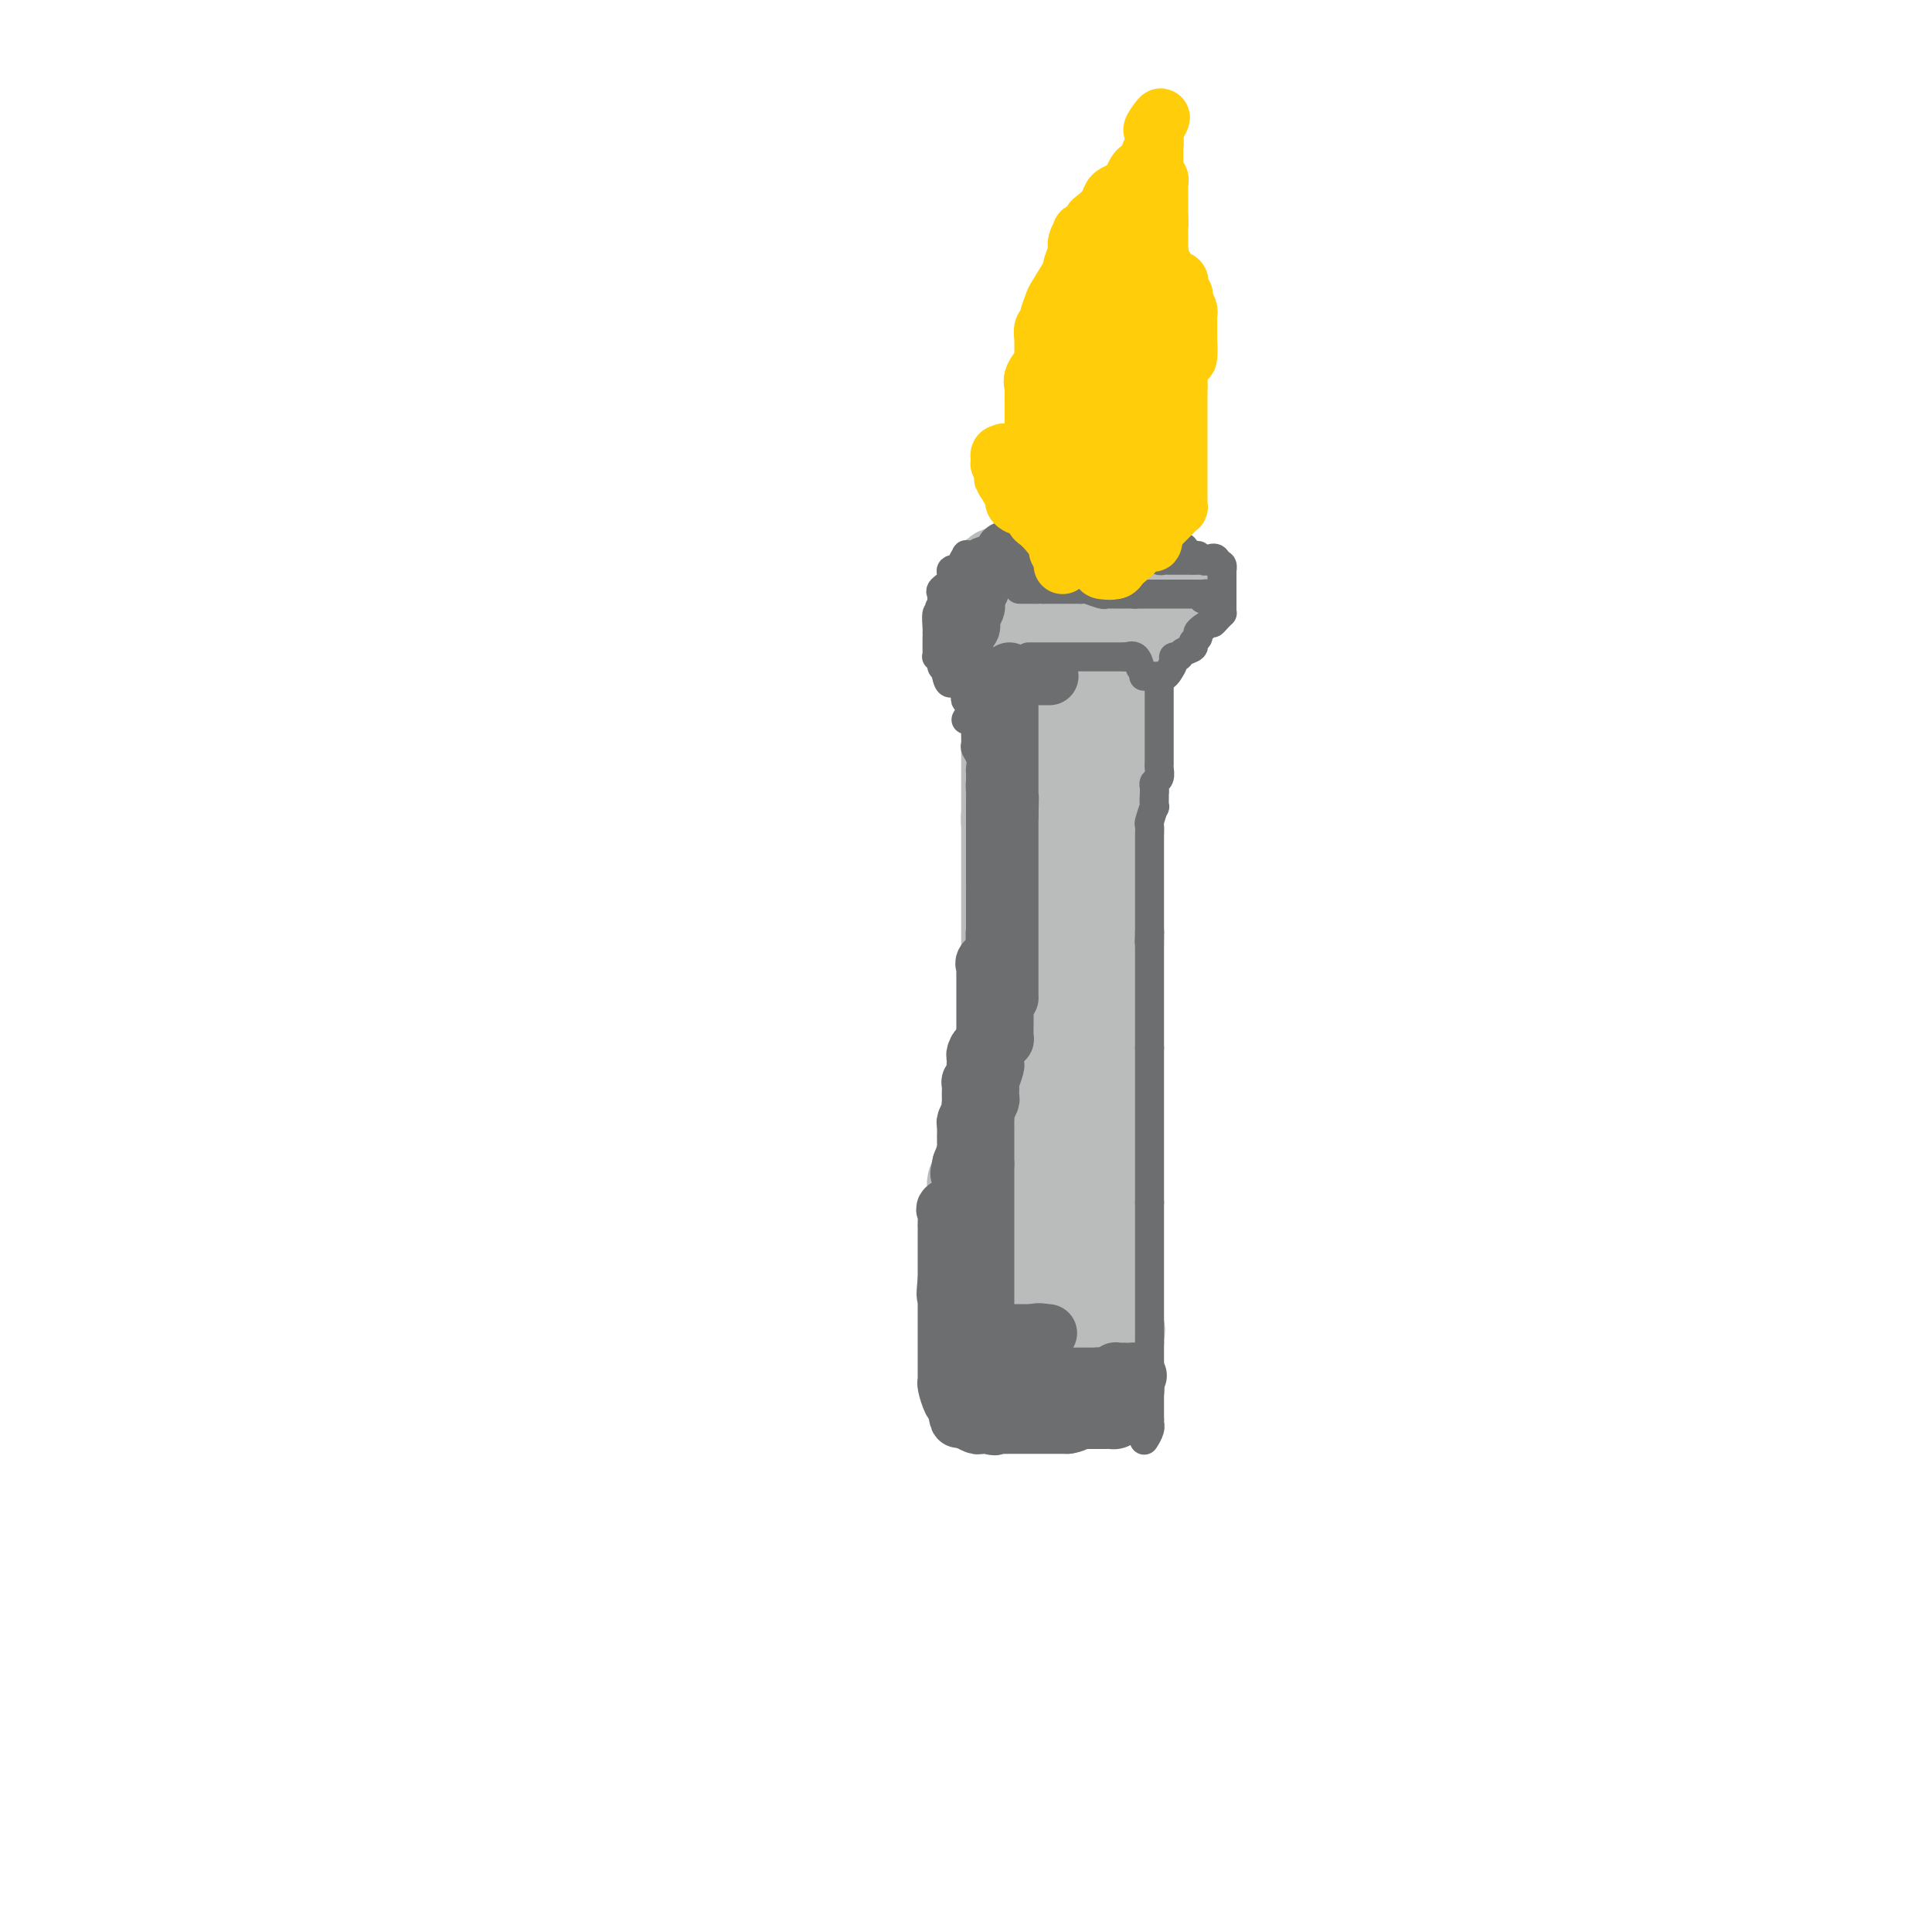 <svg viewBox='0 0 400 400' version='1.1' xmlns='http://www.w3.org/2000/svg' xmlns:xlink='http://www.w3.org/1999/xlink'><g fill='none' stroke='#BABBBB' stroke-width='20' stroke-linecap='round' stroke-linejoin='round'><path d='M243,121c-0.336,-0.423 -0.671,-0.845 -1,-1c-0.329,-0.155 -0.651,-0.041 -1,0c-0.349,0.041 -0.725,0.011 -1,0c-0.275,-0.011 -0.449,-0.003 -1,0c-0.551,0.003 -1.478,0.001 -2,0c-0.522,-0.001 -0.637,-0.000 -1,0c-0.363,0.000 -0.974,0.000 -1,0c-0.026,-0.000 0.531,-0.000 0,0c-0.531,0.000 -2.152,0.000 -3,0c-0.848,-0.000 -0.924,-0.000 -1,0'/><path d='M231,120c-2.204,-0.608 -1.716,-1.627 -2,-2c-0.284,-0.373 -1.342,-0.100 -2,0c-0.658,0.100 -0.918,0.027 -1,0c-0.082,-0.027 0.013,-0.007 0,0c-0.013,0.007 -0.136,0.002 -1,0c-0.864,-0.002 -2.470,-0.001 -3,0c-0.530,0.001 0.015,0.003 0,0c-0.015,-0.003 -0.592,-0.011 -1,0c-0.408,0.011 -0.648,0.041 -1,0c-0.352,-0.041 -0.815,-0.155 -1,0c-0.185,0.155 -0.093,0.577 0,1'/><path d='M219,119c-1.682,0.068 0.112,0.739 1,1c0.888,0.261 0.868,0.112 1,0c0.132,-0.112 0.415,-0.188 1,0c0.585,0.188 1.474,0.639 2,1c0.526,0.361 0.691,0.633 1,1c0.309,0.367 0.762,0.830 1,1c0.238,0.170 0.261,0.045 1,0c0.739,-0.045 2.192,-0.012 3,0c0.808,0.012 0.969,0.003 1,0c0.031,-0.003 -0.069,-0.001 0,0c0.069,0.001 0.305,0.000 1,0c0.695,-0.000 1.847,-0.000 3,0'/><path d='M235,123c2.430,0.452 0.506,-0.419 0,-1c-0.506,-0.581 0.405,-0.872 0,-1c-0.405,-0.128 -2.126,-0.095 -3,0c-0.874,0.095 -0.901,0.250 -1,0c-0.099,-0.250 -0.269,-0.904 -1,-1c-0.731,-0.096 -2.023,0.367 -3,0c-0.977,-0.367 -1.638,-1.562 -2,-2c-0.362,-0.438 -0.423,-0.117 -1,0c-0.577,0.117 -1.669,0.031 -2,0c-0.331,-0.031 0.098,-0.008 0,0c-0.098,0.008 -0.723,0.002 -1,0c-0.277,-0.002 -0.206,-0.001 -1,0c-0.794,0.001 -2.453,0.000 -3,0c-0.547,-0.000 0.018,-0.000 0,0c-0.018,0.000 -0.620,0.000 -1,0c-0.380,-0.000 -0.537,-0.000 -1,0c-0.463,0.000 -1.231,0.000 -2,0'/><path d='M213,118c-1.995,0.016 -0.982,0.056 -1,0c-0.018,-0.056 -1.065,-0.208 -2,0c-0.935,0.208 -1.757,0.777 -2,1c-0.243,0.223 0.092,0.100 0,0c-0.092,-0.100 -0.611,-0.178 -1,0c-0.389,0.178 -0.646,0.611 -1,1c-0.354,0.389 -0.804,0.734 -1,1c-0.196,0.266 -0.140,0.454 0,1c0.140,0.546 0.362,1.452 1,2c0.638,0.548 1.690,0.738 2,1c0.310,0.262 -0.123,0.595 0,1c0.123,0.405 0.803,0.882 1,1c0.197,0.118 -0.087,-0.122 0,0c0.087,0.122 0.547,0.607 1,1c0.453,0.393 0.899,0.694 1,1c0.101,0.306 -0.142,0.618 0,1c0.142,0.382 0.668,0.834 1,1c0.332,0.166 0.470,0.044 1,0c0.530,-0.044 1.450,-0.012 2,0c0.550,0.012 0.728,0.003 1,0c0.272,-0.003 0.636,-0.002 1,0'/><path d='M217,131c1.412,-0.000 2.441,-0.000 3,0c0.559,0.000 0.647,0.000 1,0c0.353,-0.000 0.970,-0.000 1,0c0.030,0.000 -0.525,0.000 0,0c0.525,-0.000 2.132,-0.000 3,0c0.868,0.000 0.997,0.000 1,0c0.003,-0.000 -0.119,-0.000 0,0c0.119,0.000 0.479,0.000 1,0c0.521,-0.000 1.204,-0.000 2,0c0.796,0.000 1.706,0.000 2,0c0.294,-0.000 -0.028,-0.000 0,0c0.028,0.000 0.407,0.001 1,0c0.593,-0.001 1.402,-0.003 2,0c0.598,0.003 0.986,0.012 1,0c0.014,-0.012 -0.347,-0.045 0,0c0.347,0.045 1.402,0.167 2,0c0.598,-0.167 0.738,-0.622 1,-1c0.262,-0.378 0.646,-0.679 1,-1c0.354,-0.321 0.677,-0.660 1,-1'/><path d='M240,128c3.558,-0.707 0.954,-0.973 0,-1c-0.954,-0.027 -0.257,0.185 0,0c0.257,-0.185 0.073,-0.767 0,-1c-0.073,-0.233 -0.037,-0.116 0,0'/><path d='M205,125c-0.435,0.815 -0.869,1.631 -1,2c-0.131,0.369 0.042,0.293 0,1c-0.042,0.707 -0.298,2.199 0,3c0.298,0.801 1.152,0.912 2,1c0.848,0.088 1.692,0.154 2,1c0.308,0.846 0.082,2.471 0,3c-0.082,0.529 -0.018,-0.038 0,0c0.018,0.038 -0.009,0.682 0,1c0.009,0.318 0.055,0.309 0,1c-0.055,0.691 -0.211,2.081 0,3c0.211,0.919 0.789,1.367 1,2c0.211,0.633 0.057,1.450 0,2c-0.057,0.550 -0.015,0.833 0,1c0.015,0.167 0.004,0.219 0,1c-0.004,0.781 -0.001,2.292 0,3c0.001,0.708 0.000,0.613 0,1c-0.000,0.387 -0.000,1.255 0,2c0.000,0.745 0.000,1.369 0,2c-0.000,0.631 -0.000,1.271 0,2c0.000,0.729 0.000,1.547 0,2c-0.000,0.453 -0.000,0.540 0,1c0.000,0.460 0.000,1.292 0,2c-0.000,0.708 -0.000,1.293 0,2c0.000,0.707 0.000,1.537 0,2c-0.000,0.463 -0.000,0.561 0,1c0.000,0.439 0.000,1.220 0,2'/><path d='M209,169c0.619,6.955 0.166,2.344 0,1c-0.166,-1.344 -0.044,0.581 0,1c0.044,0.419 0.012,-0.666 0,0c-0.012,0.666 -0.003,3.084 0,4c0.003,0.916 0.001,0.332 0,1c-0.001,0.668 -0.000,2.588 0,4c0.000,1.412 0.000,2.314 0,3c-0.000,0.686 -0.000,1.155 0,2c0.000,0.845 0.000,2.065 0,3c-0.000,0.935 -0.000,1.583 0,2c0.000,0.417 -0.000,0.601 0,1c0.000,0.399 0.000,1.013 0,2c-0.000,0.987 -0.000,2.348 0,3c0.000,0.652 0.000,0.596 0,1c-0.000,0.404 -0.001,1.268 0,2c0.001,0.732 0.002,1.331 0,3c-0.002,1.669 -0.008,4.410 0,6c0.008,1.590 0.032,2.031 0,3c-0.032,0.969 -0.118,2.466 0,3c0.118,0.534 0.439,0.105 0,1c-0.439,0.895 -1.638,3.114 -2,4c-0.362,0.886 0.113,0.438 0,1c-0.113,0.562 -0.814,2.133 -1,3c-0.186,0.867 0.143,1.031 0,2c-0.143,0.969 -0.756,2.743 -1,4c-0.244,1.257 -0.118,1.997 0,3c0.118,1.003 0.227,2.269 0,3c-0.227,0.731 -0.792,0.928 -1,2c-0.208,1.072 -0.059,3.021 0,4c0.059,0.979 0.030,0.990 0,1'/><path d='M204,242c-1.227,4.919 -1.793,3.215 -2,3c-0.207,-0.215 -0.054,1.059 0,2c0.054,0.941 0.011,1.550 0,2c-0.011,0.450 0.011,0.740 0,1c-0.011,0.260 -0.056,0.489 0,1c0.056,0.511 0.211,1.305 0,2c-0.211,0.695 -0.789,1.292 -1,2c-0.211,0.708 -0.057,1.526 0,2c0.057,0.474 0.015,0.604 0,1c-0.015,0.396 -0.004,1.059 0,1c0.004,-0.059 0.001,-0.841 0,0c-0.001,0.841 -0.000,3.303 0,4c0.000,0.697 0.000,-0.372 0,0c-0.000,0.372 -0.000,2.186 0,3c0.000,0.814 0.000,0.627 0,1c-0.000,0.373 -0.000,1.306 0,2c0.000,0.694 0.000,1.149 0,2c-0.000,0.851 -0.000,2.098 0,3c0.000,0.902 0.000,1.459 0,2c-0.000,0.541 -0.000,1.065 0,2c0.000,0.935 0.000,2.282 0,3c-0.000,0.718 -0.000,0.809 0,1c0.000,0.191 0.000,0.483 0,1c-0.000,0.517 -0.000,1.258 0,2'/><path d='M201,285c-0.279,6.700 0.524,1.949 1,0c0.476,-1.949 0.624,-1.097 1,-1c0.376,0.097 0.978,-0.561 1,-1c0.022,-0.439 -0.537,-0.657 0,-1c0.537,-0.343 2.171,-0.810 3,-1c0.829,-0.190 0.852,-0.104 1,0c0.148,0.104 0.421,0.224 1,0c0.579,-0.224 1.464,-0.792 2,-1c0.536,-0.208 0.724,-0.056 1,0c0.276,0.056 0.641,0.015 1,0c0.359,-0.015 0.712,-0.004 1,0c0.288,0.004 0.511,0.001 1,0c0.489,-0.001 1.245,-0.001 2,0'/><path d='M217,280c2.307,-0.773 0.075,-0.207 0,0c-0.075,0.207 2.008,0.053 3,0c0.992,-0.053 0.893,-0.007 1,0c0.107,0.007 0.421,-0.027 1,0c0.579,0.027 1.423,0.114 2,0c0.577,-0.114 0.887,-0.430 1,-1c0.113,-0.570 0.030,-1.395 0,-2c-0.030,-0.605 -0.008,-0.991 0,-1c0.008,-0.009 0.002,0.358 0,0c-0.002,-0.358 -0.001,-1.443 0,-2c0.001,-0.557 0.000,-0.588 0,-1c-0.000,-0.412 -0.000,-1.206 0,-2'/><path d='M225,271c0.155,-1.800 0.041,-1.801 0,-2c-0.041,-0.199 -0.010,-0.597 0,-1c0.010,-0.403 -0.001,-0.812 0,-1c0.001,-0.188 0.014,-0.155 0,-1c-0.014,-0.845 -0.056,-2.568 0,-3c0.056,-0.432 0.211,0.429 0,0c-0.211,-0.429 -0.789,-2.147 -1,-3c-0.211,-0.853 -0.057,-0.843 0,-1c0.057,-0.157 0.015,-0.483 0,-1c-0.015,-0.517 -0.004,-1.225 0,-2c0.004,-0.775 0.001,-1.615 0,-2c-0.001,-0.385 -0.000,-0.313 0,-1c0.000,-0.687 0.000,-2.134 0,-3c-0.000,-0.866 -0.000,-1.152 0,-2c0.000,-0.848 0.000,-2.258 0,-3c-0.000,-0.742 -0.000,-0.815 0,-1c0.000,-0.185 0.000,-0.483 0,-1c-0.000,-0.517 -0.000,-1.252 0,-2c0.000,-0.748 0.000,-1.509 0,-2c-0.000,-0.491 -0.000,-0.711 0,-1c0.000,-0.289 0.000,-0.648 0,-1c-0.000,-0.352 -0.000,-0.696 0,-1c0.000,-0.304 0.000,-0.566 0,-1c-0.000,-0.434 -0.000,-1.040 0,-2c0.000,-0.960 0.000,-2.274 0,-3c-0.000,-0.726 -0.000,-0.863 0,-1'/><path d='M224,229c-0.155,-6.613 -0.041,-2.147 0,-1c0.041,1.147 0.011,-1.027 0,-2c-0.011,-0.973 -0.003,-0.745 0,-1c0.003,-0.255 0.001,-0.994 0,-1c-0.001,-0.006 -0.000,0.720 0,0c0.000,-0.720 0.000,-2.887 0,-4c-0.000,-1.113 -0.000,-1.173 0,-1c0.000,0.173 0.000,0.580 0,0c-0.000,-0.580 -0.000,-2.148 0,-3c0.000,-0.852 0.000,-0.988 0,-1c-0.000,-0.012 -0.000,0.101 0,0c0.000,-0.101 0.000,-0.416 0,-1c-0.000,-0.584 -0.000,-1.438 0,-2c0.000,-0.562 0.000,-0.833 0,-1c0.000,-0.167 0.000,-0.228 0,-1c-0.000,-0.772 -0.000,-2.253 0,-3c0.000,-0.747 0.000,-0.761 0,-1c-0.000,-0.239 -0.000,-0.705 0,-1c0.000,-0.295 0.000,-0.420 0,-1c-0.000,-0.580 -0.000,-1.614 0,-2c0.000,-0.386 0.000,-0.122 0,0c-0.000,0.122 -0.000,0.104 0,-1c0.000,-1.104 0.000,-3.292 0,-4c-0.000,-0.708 -0.001,0.064 0,0c0.001,-0.064 0.003,-0.965 0,-2c-0.003,-1.035 -0.011,-2.205 0,-3c0.011,-0.795 0.041,-1.214 0,-2c-0.041,-0.786 -0.155,-1.939 0,-3c0.155,-1.061 0.577,-2.031 1,-3'/><path d='M225,184c0.154,-7.337 0.040,-3.178 0,-2c-0.040,1.178 -0.007,-0.624 0,-2c0.007,-1.376 -0.012,-2.326 0,-3c0.012,-0.674 0.056,-1.071 0,-2c-0.056,-0.929 -0.211,-2.388 0,-3c0.211,-0.612 0.789,-0.375 1,-1c0.211,-0.625 0.057,-2.111 0,-3c-0.057,-0.889 -0.015,-1.182 0,-1c0.015,0.182 0.004,0.838 0,0c-0.004,-0.838 -0.001,-3.172 0,-4c0.001,-0.828 -0.002,-0.151 0,-1c0.002,-0.849 0.008,-3.224 0,-4c-0.008,-0.776 -0.030,0.047 0,0c0.030,-0.047 0.113,-0.963 0,-2c-0.113,-1.037 -0.423,-2.193 0,-3c0.423,-0.807 1.577,-1.263 2,-2c0.423,-0.737 0.113,-1.756 0,-2c-0.113,-0.244 -0.031,0.285 0,0c0.031,-0.285 0.011,-1.385 0,-2c-0.011,-0.615 -0.013,-0.746 0,-1c0.013,-0.254 0.042,-0.632 0,-1c-0.042,-0.368 -0.156,-0.728 0,-1c0.156,-0.272 0.580,-0.458 1,-1c0.420,-0.542 0.834,-1.441 1,-2c0.166,-0.559 0.083,-0.780 0,-1'/><path d='M230,140c0.392,-2.120 -0.627,-0.919 -1,0c-0.373,0.919 -0.100,1.555 0,2c0.100,0.445 0.026,0.700 0,1c-0.026,0.300 -0.005,0.645 0,1c0.005,0.355 -0.006,0.720 0,1c0.006,0.280 0.030,0.474 0,1c-0.030,0.526 -0.113,1.384 0,2c0.113,0.616 0.423,0.991 0,1c-0.423,0.009 -1.577,-0.349 -2,0c-0.423,0.349 -0.113,1.406 0,2c0.113,0.594 0.030,0.724 0,1c-0.030,0.276 -0.008,0.697 0,1c0.008,0.303 0.002,0.488 0,1c-0.002,0.512 -0.001,1.351 0,2c0.001,0.649 0.000,1.108 0,2c-0.000,0.892 -0.000,2.219 0,3c0.000,0.781 0.000,1.018 0,1c-0.000,-0.018 -0.000,-0.291 0,0c0.000,0.291 0.000,1.145 0,2'/><path d='M227,164c-0.464,4.087 -0.124,2.306 0,2c0.124,-0.306 0.033,0.864 0,1c-0.033,0.136 -0.008,-0.762 0,0c0.008,0.762 -0.002,3.185 0,4c0.002,0.815 0.015,0.021 0,0c-0.015,-0.021 -0.057,0.732 0,1c0.057,0.268 0.212,0.050 0,1c-0.212,0.950 -0.793,3.068 -1,4c-0.207,0.932 -0.042,0.677 0,1c0.042,0.323 -0.040,1.225 0,2c0.040,0.775 0.203,1.424 0,2c-0.203,0.576 -0.770,1.080 -1,2c-0.230,0.920 -0.122,2.255 0,3c0.122,0.745 0.259,0.899 0,2c-0.259,1.101 -0.914,3.150 -1,4c-0.086,0.850 0.398,0.501 0,1c-0.398,0.499 -1.676,1.845 -2,3c-0.324,1.155 0.307,2.120 0,3c-0.307,0.880 -1.550,1.675 -2,2c-0.450,0.325 -0.106,0.178 0,1c0.106,0.822 -0.024,2.612 0,3c0.024,0.388 0.203,-0.626 0,0c-0.203,0.626 -0.789,2.893 -1,4c-0.211,1.107 -0.046,1.053 0,1c0.046,-0.053 -0.026,-0.105 0,0c0.026,0.105 0.151,0.368 0,1c-0.151,0.632 -0.579,1.632 -1,3c-0.421,1.368 -0.835,3.105 -1,4c-0.165,0.895 -0.083,0.947 0,1'/><path d='M217,220c-1.939,9.487 -1.786,5.203 -2,4c-0.214,-1.203 -0.793,0.673 -1,2c-0.207,1.327 -0.041,2.104 0,3c0.041,0.896 -0.041,1.912 0,3c0.041,1.088 0.207,2.250 0,3c-0.207,0.750 -0.788,1.090 -1,2c-0.212,0.910 -0.057,2.392 0,3c0.057,0.608 0.015,0.344 0,1c-0.015,0.656 -0.004,2.233 0,3c0.004,0.767 -0.001,0.723 0,1c0.001,0.277 0.007,0.875 0,1c-0.007,0.125 -0.026,-0.224 0,0c0.026,0.224 0.098,1.023 0,2c-0.098,0.977 -0.365,2.134 -1,3c-0.635,0.866 -1.638,1.441 -2,2c-0.362,0.559 -0.083,1.104 0,2c0.083,0.896 -0.029,2.144 0,3c0.029,0.856 0.200,1.318 0,2c-0.200,0.682 -0.772,1.582 -1,2c-0.228,0.418 -0.114,0.353 0,1c0.114,0.647 0.227,2.004 0,3c-0.227,0.996 -0.793,1.629 -1,2c-0.207,0.371 -0.056,0.481 0,1c0.056,0.519 0.015,1.449 0,2c-0.015,0.551 -0.004,0.725 0,1c0.004,0.275 0.001,0.651 0,1c-0.001,0.349 -0.000,0.671 0,1c0.000,0.329 0.000,0.664 0,1'/><path d='M208,275c-1.392,8.687 -0.373,2.904 0,1c0.373,-1.904 0.100,0.071 0,1c-0.100,0.929 -0.026,0.811 0,1c0.026,0.189 0.004,0.685 0,1c-0.004,0.315 0.009,0.448 0,1c-0.009,0.552 -0.041,1.524 0,2c0.041,0.476 0.155,0.456 0,1c-0.155,0.544 -0.578,1.651 -1,2c-0.422,0.349 -0.845,-0.060 -1,0c-0.155,0.060 -0.044,0.589 0,1c0.044,0.411 0.022,0.706 0,1'/><path d='M206,287c-0.135,2.308 0.527,2.079 1,2c0.473,-0.079 0.757,-0.007 1,0c0.243,0.007 0.447,-0.051 1,0c0.553,0.051 1.457,0.210 2,0c0.543,-0.210 0.726,-0.788 1,-1c0.274,-0.212 0.641,-0.057 1,0c0.359,0.057 0.712,0.015 1,0c0.288,-0.015 0.511,-0.004 1,0c0.489,0.004 1.245,0.002 2,0'/><path d='M217,288c1.655,-0.073 0.293,-0.756 0,-1c-0.293,-0.244 0.485,-0.050 1,0c0.515,0.050 0.768,-0.043 1,0c0.232,0.043 0.443,0.221 1,0c0.557,-0.221 1.458,-0.843 2,-1c0.542,-0.157 0.723,0.150 1,0c0.277,-0.150 0.651,-0.757 1,-1c0.349,-0.243 0.675,-0.121 1,0'/><path d='M225,285c1.233,-0.583 0.316,-0.540 0,-1c-0.316,-0.460 -0.031,-1.423 0,-2c0.031,-0.577 -0.190,-0.768 0,-1c0.190,-0.232 0.793,-0.505 1,-1c0.207,-0.495 0.017,-1.213 0,-2c-0.017,-0.787 0.139,-1.642 0,-2c-0.139,-0.358 -0.573,-0.218 0,-1c0.573,-0.782 2.154,-2.485 3,-3c0.846,-0.515 0.959,0.156 1,0c0.041,-0.156 0.011,-1.141 0,-2c-0.011,-0.859 -0.003,-1.592 0,-2c0.003,-0.408 0.001,-0.490 0,-1c-0.001,-0.510 -0.000,-1.446 0,-2c0.000,-0.554 0.000,-0.726 0,-1c-0.000,-0.274 -0.000,-0.652 0,-1c0.000,-0.348 0.000,-0.668 0,-1c-0.000,-0.332 -0.000,-0.678 0,-1c0.000,-0.322 0.000,-0.620 0,-1c-0.000,-0.380 -0.000,-0.843 0,-1c0.000,-0.157 0.000,-0.007 0,0c-0.000,0.007 -0.000,-0.129 0,-1c0.000,-0.871 0.000,-2.476 0,-3c-0.000,-0.524 -0.000,0.035 0,0c0.000,-0.035 0.000,-0.663 0,-1c-0.000,-0.337 -0.000,-0.382 0,-1c0.000,-0.618 0.000,-1.809 0,-3'/><path d='M230,250c0.000,-2.727 0.000,-0.546 0,0c-0.000,0.546 0.000,-0.543 0,-1c0.000,-0.457 0.000,-0.283 0,-1c-0.000,-0.717 0.000,-2.325 0,-3c0.000,-0.675 0.000,-0.419 0,-1c0.000,-0.581 0.000,-2.001 0,-3c0.000,-0.999 -0.000,-1.576 0,-2c0.000,-0.424 0.000,-0.695 0,-1c0.000,-0.305 0.000,-0.645 0,-1c0.000,-0.355 0.000,-0.725 0,-1c-0.000,-0.275 -0.000,-0.455 0,-1c0.000,-0.545 -0.000,-1.454 0,-2c0.000,-0.546 -0.000,-0.727 0,-1c0.000,-0.273 0.000,-0.636 0,-1c0.000,-0.364 0.000,-0.728 0,-1c0.000,-0.272 0.000,-0.453 0,-1c0.000,-0.547 0.000,-1.458 0,-2c0.000,-0.542 0.000,-0.713 0,-1c0.000,-0.287 0.000,-0.691 0,-1c0.000,-0.309 0.000,-0.524 0,-1c0.000,-0.476 0.000,-1.215 0,-2c0.000,-0.785 0.000,-1.618 0,-2c0.000,-0.382 0.000,-0.312 0,-1c0.000,-0.688 0.000,-2.133 0,-3c0.000,-0.867 0.000,-1.157 0,-2c0.000,-0.843 -0.000,-2.241 0,-3c0.000,-0.759 0.000,-0.880 0,-1'/><path d='M230,210c0.000,-6.528 0.000,-2.849 0,-2c-0.000,0.849 0.000,-1.133 0,-2c0.000,-0.867 0.000,-0.621 0,-1c-0.000,-0.379 0.000,-1.384 0,-2c0.000,-0.616 0.000,-0.843 0,-1c0.000,-0.157 0.000,-0.244 0,-1c0.000,-0.756 -0.000,-2.181 0,-3c0.000,-0.819 0.000,-1.032 0,-1c0.000,0.032 0.000,0.309 0,0c0.000,-0.309 0.000,-1.203 0,-2c-0.000,-0.797 -0.000,-1.497 0,-2c0.000,-0.503 -0.000,-0.807 0,-1c0.000,-0.193 -0.000,-0.273 0,-1c0.000,-0.727 0.000,-2.099 0,-3c0.000,-0.901 0.000,-1.331 0,-2c0.000,-0.669 0.000,-1.578 0,-2c0.000,-0.422 0.000,-0.358 0,-1c0.000,-0.642 0.000,-1.991 0,-3c0.000,-1.009 0.000,-1.678 0,-2c0.000,-0.322 0.000,-0.296 0,-1c0.000,-0.704 0.000,-2.138 0,-3c0.000,-0.862 0.000,-1.152 0,-2c0.000,-0.848 0.000,-2.255 0,-3c0.000,-0.745 0.000,-0.830 0,-1c0.000,-0.170 0.000,-0.427 0,-1c0.000,-0.573 0.000,-1.463 0,-2c0.000,-0.537 0.000,-0.721 0,-1c0.000,-0.279 0.000,-0.652 0,-1c0.000,-0.348 -0.000,-0.671 0,-1c0.000,-0.329 0.000,-0.665 0,-1'/><path d='M230,161c0.000,-7.965 0.000,-3.377 0,-2c-0.000,1.377 0.000,-0.457 0,-1c0.000,-0.543 0.000,0.207 0,0c-0.000,-0.207 0.000,-1.369 0,-2c0.000,-0.631 0.000,-0.732 0,-1c0.000,-0.268 0.000,-0.703 0,-1c0.000,-0.297 -0.000,-0.455 0,-1c0.000,-0.545 0.000,-1.477 0,-2c0.000,-0.523 0.000,-0.638 0,-1c0.000,-0.362 0.000,-0.973 0,-1c-0.000,-0.027 -0.000,0.529 0,0c0.000,-0.529 -0.000,-2.142 0,-3c0.000,-0.858 -0.000,-0.962 0,-1c0.000,-0.038 0.000,-0.011 0,0c0.000,0.011 0.000,0.005 0,0'/><path d='M230,145c0.002,-2.375 0.007,-0.312 0,1c-0.007,1.312 -0.027,1.874 0,3c0.027,1.126 0.102,2.816 0,5c-0.102,2.184 -0.380,4.861 -1,7c-0.620,2.139 -1.580,3.738 -2,7c-0.420,3.262 -0.298,8.187 -1,12c-0.702,3.813 -2.227,6.516 -3,11c-0.773,4.484 -0.792,10.751 -1,15c-0.208,4.249 -0.603,6.480 -1,10c-0.397,3.520 -0.796,8.327 -1,12c-0.204,3.673 -0.212,6.211 0,9c0.212,2.789 0.645,5.830 0,8c-0.645,2.170 -2.369,3.469 -3,5c-0.631,1.531 -0.169,3.295 0,5c0.169,1.705 0.045,3.350 0,4c-0.045,0.650 -0.012,0.304 0,1c0.012,0.696 0.003,2.433 0,3c-0.003,0.567 -0.001,-0.034 0,0c0.001,0.034 0.000,0.705 0,1c-0.000,0.295 -0.000,0.214 0,1c0.000,0.786 0.000,2.438 0,3c-0.000,0.562 -0.000,0.035 0,0c0.000,-0.035 0.000,0.424 0,1c-0.000,0.576 -0.000,1.271 0,2c0.000,0.729 0.000,1.494 0,2c-0.000,0.506 -0.000,0.753 0,1'/><path d='M217,274c-2.056,20.025 -0.698,5.588 0,1c0.698,-4.588 0.734,0.673 1,3c0.266,2.327 0.760,1.720 1,2c0.240,0.280 0.225,1.448 0,2c-0.225,0.552 -0.660,0.488 0,1c0.660,0.512 2.414,1.601 3,2c0.586,0.399 0.002,0.108 0,0c-0.002,-0.108 0.577,-0.032 1,0c0.423,0.032 0.692,0.020 1,0c0.308,-0.020 0.657,-0.047 1,0c0.343,0.047 0.680,0.167 1,0c0.320,-0.167 0.625,-0.622 1,-1c0.375,-0.378 0.822,-0.679 1,-1c0.178,-0.321 0.089,-0.660 0,-1'/><path d='M228,282c1.187,-1.111 1.155,-2.389 1,-3c-0.155,-0.611 -0.433,-0.556 0,-1c0.433,-0.444 1.578,-1.389 2,-2c0.422,-0.611 0.121,-0.889 0,-1c-0.121,-0.111 -0.060,-0.056 0,0'/></g>
<g fill='none' stroke='#6D6E70' stroke-width='12' stroke-linecap='round' stroke-linejoin='round'><path d='M209,115c1.040,-0.429 2.079,-0.858 2,-1c-0.079,-0.142 -1.277,0.005 -2,0c-0.723,-0.005 -0.972,-0.160 -1,0c-0.028,0.160 0.164,0.635 0,1c-0.164,0.365 -0.685,0.620 -1,1c-0.315,0.380 -0.425,0.885 -1,1c-0.575,0.115 -1.616,-0.161 -2,0c-0.384,0.161 -0.110,0.760 0,1c0.110,0.240 0.055,0.120 0,0'/><path d='M204,118c-0.996,0.658 -0.985,0.802 -1,1c-0.015,0.198 -0.057,0.448 0,1c0.057,0.552 0.211,1.405 0,2c-0.211,0.595 -0.788,0.932 -1,1c-0.212,0.068 -0.061,-0.133 0,0c0.061,0.133 0.030,0.599 0,1c-0.030,0.401 -0.060,0.738 0,1c0.060,0.262 0.209,0.451 0,1c-0.209,0.549 -0.777,1.459 -1,2c-0.223,0.541 -0.101,0.712 0,1c0.101,0.288 0.181,0.693 0,1c-0.181,0.307 -0.623,0.516 -1,1c-0.377,0.484 -0.688,1.242 -1,2'/><path d='M199,133c-0.833,2.455 -0.416,1.092 0,1c0.416,-0.092 0.833,1.086 1,2c0.167,0.914 0.086,1.566 0,2c-0.086,0.434 -0.177,0.652 0,1c0.177,0.348 0.622,0.825 1,1c0.378,0.175 0.689,0.047 1,0c0.311,-0.047 0.622,-0.013 1,0c0.378,0.013 0.822,0.004 1,0c0.178,-0.004 0.089,-0.002 0,0'/><path d='M204,140c1.236,0.155 2.328,0.041 3,0c0.672,-0.041 0.926,-0.011 1,0c0.074,0.011 -0.033,0.003 0,0c0.033,-0.003 0.206,-0.001 1,0c0.794,0.001 2.210,0.000 3,0c0.790,-0.000 0.954,-0.000 1,0c0.046,0.000 -0.026,0.000 0,0c0.026,-0.000 0.151,-0.000 1,0c0.849,0.000 2.421,0.000 3,0c0.579,-0.000 0.165,-0.000 0,0c-0.165,0.000 -0.083,0.000 0,0'/><path d='M207,144c0.417,-0.083 0.833,-0.167 1,0c0.167,0.167 0.083,0.583 0,1'/><path d='M208,145c0.155,0.773 0.041,2.205 0,3c-0.041,0.795 -0.010,0.955 0,1c0.010,0.045 -0.001,-0.023 0,0c0.001,0.023 0.014,0.136 0,1c-0.014,0.864 -0.056,2.478 0,3c0.056,0.522 0.211,-0.047 0,0c-0.211,0.047 -0.789,0.710 -1,1c-0.211,0.290 -0.057,0.208 0,1c0.057,0.792 0.015,2.457 0,3c-0.015,0.543 -0.004,-0.037 0,0c0.004,0.037 0.001,0.692 0,1c-0.001,0.308 -0.000,0.267 0,1c0.000,0.733 0.000,2.238 0,3c-0.000,0.762 -0.000,0.782 0,1c0.000,0.218 0.000,0.634 0,1c-0.000,0.366 -0.000,0.683 0,1'/><path d='M207,166c-0.155,3.484 -0.041,1.693 0,1c0.041,-0.693 0.011,-0.288 0,0c-0.011,0.288 -0.003,0.459 0,1c0.003,0.541 0.001,1.453 0,2c-0.001,0.547 -0.000,0.728 0,1c0.000,0.272 0.000,0.636 0,1c-0.000,0.364 -0.000,0.728 0,1c0.000,0.272 0.000,0.453 0,1c-0.000,0.547 -0.000,1.460 0,2c0.000,0.540 0.000,0.708 0,1c-0.000,0.292 -0.000,0.708 0,1c0.000,0.292 0.000,0.460 0,1c-0.000,0.540 -0.000,1.453 0,2c0.000,0.547 0.000,0.728 0,1c-0.000,0.272 -0.000,0.636 0,1c0.000,0.364 0.000,0.727 0,1c-0.000,0.273 -0.000,0.455 0,1c0.000,0.545 0.000,1.455 0,2c-0.000,0.545 -0.000,0.727 0,1c0.000,0.273 0.000,0.636 0,1'/><path d='M207,189c0.004,3.759 0.015,1.655 0,1c-0.015,-0.655 -0.057,0.139 0,1c0.057,0.861 0.214,1.788 0,2c-0.214,0.212 -0.797,-0.290 -1,0c-0.203,0.290 -0.026,1.373 0,2c0.026,0.627 -0.098,0.797 0,1c0.098,0.203 0.419,0.437 0,1c-0.419,0.563 -1.576,1.455 -2,2c-0.424,0.545 -0.114,0.745 0,1c0.114,0.255 0.030,0.566 0,1c-0.030,0.434 -0.008,0.992 0,1c0.008,0.008 0.002,-0.533 0,0c-0.002,0.533 -0.001,2.139 0,3c0.001,0.861 0.000,0.977 0,1c-0.000,0.023 -0.000,-0.046 0,0c0.000,0.046 0.000,0.205 0,1c-0.000,0.795 -0.000,2.224 0,3c0.000,0.776 0.000,0.899 0,1c-0.000,0.101 -0.000,0.181 0,1c0.000,0.819 0.000,2.377 0,3c-0.000,0.623 -0.000,0.312 0,0'/><path d='M204,215c-0.630,4.427 -0.705,2.496 -1,2c-0.295,-0.496 -0.810,0.443 -1,1c-0.190,0.557 -0.055,0.732 0,1c0.055,0.268 0.029,0.630 0,1c-0.029,0.370 -0.060,0.747 0,1c0.060,0.253 0.212,0.382 0,1c-0.212,0.618 -0.789,1.724 -1,2c-0.211,0.276 -0.057,-0.276 0,0c0.057,0.276 0.016,1.382 0,2c-0.016,0.618 -0.008,0.747 0,1c0.008,0.253 0.016,0.631 0,1c-0.016,0.369 -0.057,0.729 0,1c0.057,0.271 0.211,0.454 0,1c-0.211,0.546 -0.789,1.455 -1,2c-0.211,0.545 -0.056,0.726 0,1c0.056,0.274 0.012,0.643 0,1c-0.012,0.357 0.007,0.704 0,1c-0.007,0.296 -0.040,0.541 0,1c0.040,0.459 0.154,1.131 0,2c-0.154,0.869 -0.577,1.934 -1,3'/><path d='M199,241c-0.773,3.974 -0.207,0.910 0,0c0.207,-0.910 0.055,0.333 0,1c-0.055,0.667 -0.012,0.759 0,1c0.012,0.241 -0.008,0.632 0,1c0.008,0.368 0.044,0.713 0,1c-0.044,0.287 -0.170,0.514 0,1c0.170,0.486 0.634,1.229 0,2c-0.634,0.771 -2.366,1.569 -3,2c-0.634,0.431 -0.170,0.496 0,1c0.170,0.504 0.046,1.448 0,2c-0.046,0.552 -0.012,0.712 0,1c0.012,0.288 0.003,0.704 0,1c-0.003,0.296 -0.001,0.472 0,1c0.001,0.528 0.000,1.407 0,2c-0.000,0.593 -0.000,0.901 0,1c0.000,0.099 0.000,-0.009 0,0c-0.000,0.009 -0.000,0.135 0,1c0.000,0.865 0.000,2.469 0,3c-0.000,0.531 -0.000,-0.011 0,0c0.000,0.011 0.000,0.575 0,1c-0.000,0.425 -0.000,0.713 0,1'/><path d='M196,265c-0.464,4.336 -0.124,3.175 0,3c0.124,-0.175 0.033,0.636 0,1c-0.033,0.364 -0.009,0.282 0,1c0.009,0.718 0.002,2.238 0,3c-0.002,0.762 -0.001,0.768 0,1c0.001,0.232 0.000,0.692 0,1c-0.000,0.308 -0.000,0.464 0,1c0.000,0.536 0.000,1.453 0,2c-0.000,0.547 0.000,0.723 0,1c-0.000,0.277 -0.000,0.655 0,1c0.000,0.345 0.000,0.656 0,1c-0.000,0.344 -0.001,0.720 0,1c0.001,0.280 0.003,0.464 0,1c-0.003,0.536 -0.012,1.425 0,2c0.012,0.575 0.044,0.834 0,1c-0.044,0.166 -0.166,0.237 0,1c0.166,0.763 0.619,2.218 1,3c0.381,0.782 0.691,0.891 1,1'/><path d='M198,291c0.467,4.410 0.636,2.436 1,2c0.364,-0.436 0.924,0.668 1,1c0.076,0.332 -0.330,-0.107 0,0c0.330,0.107 1.398,0.761 2,1c0.602,0.239 0.739,0.064 1,0c0.261,-0.064 0.646,-0.018 1,0c0.354,0.018 0.677,0.009 1,0'/><path d='M205,295c1.278,0.619 0.973,0.166 1,0c0.027,-0.166 0.388,-0.044 1,0c0.612,0.044 1.477,0.012 2,0c0.523,-0.012 0.703,-0.003 1,0c0.297,0.003 0.710,0.001 1,0c0.290,-0.001 0.458,-0.000 1,0c0.542,0.000 1.458,0.000 2,0c0.542,-0.000 0.712,-0.000 1,0c0.288,0.000 0.696,0.000 1,0c0.304,-0.000 0.505,-0.000 1,0c0.495,0.000 1.284,0.000 2,0c0.716,-0.000 1.358,-0.000 2,0'/><path d='M221,295c2.880,-0.426 2.081,-1.490 2,-2c-0.081,-0.510 0.556,-0.466 1,-1c0.444,-0.534 0.696,-1.645 1,-2c0.304,-0.355 0.659,0.045 1,0c0.341,-0.045 0.669,-0.537 1,-1c0.331,-0.463 0.666,-0.897 1,-1c0.334,-0.103 0.667,0.126 1,0c0.333,-0.126 0.667,-0.607 1,-1c0.333,-0.393 0.667,-0.696 1,-1'/><path d='M231,286c1.310,-1.333 -0.417,-0.167 0,0c0.417,0.167 2.976,-0.667 4,-1c1.024,-0.333 0.512,-0.167 0,0'/><path d='M203,276c0.536,0.000 1.073,0.000 1,0c-0.073,0.000 -0.754,0.000 0,0c0.754,0.000 2.943,0.000 4,0c1.057,0.000 0.980,0.000 1,0c0.020,0.000 0.136,0.000 1,0c0.864,0.000 2.475,0.000 3,0c0.525,-0.000 -0.036,0.000 0,0c0.036,0.000 0.669,0.000 1,0c0.331,0.000 0.358,0.000 1,0c0.642,0.000 1.898,0.000 2,0c0.102,0.000 -0.949,0.000 -2,0'/><path d='M215,276c1.677,-0.109 -0.132,-0.381 -1,0c-0.868,0.381 -0.796,1.415 -1,2c-0.204,0.585 -0.685,0.720 -1,1c-0.315,0.280 -0.463,0.706 -1,1c-0.537,0.294 -1.462,0.457 -2,1c-0.538,0.543 -0.689,1.466 -1,2c-0.311,0.534 -0.782,0.679 -1,1c-0.218,0.321 -0.185,0.818 -1,1c-0.815,0.182 -2.480,0.049 -2,0c0.480,-0.049 3.104,-0.013 4,0c0.896,0.013 0.065,0.004 0,0c-0.065,-0.004 0.636,-0.001 1,0c0.364,0.001 0.390,0.000 1,0c0.610,-0.000 1.805,-0.000 3,0'/><path d='M213,285c1.234,0.106 0.819,0.372 1,1c0.181,0.628 0.958,1.618 1,2c0.042,0.382 -0.651,0.155 -1,0c-0.349,-0.155 -0.352,-0.238 -1,0c-0.648,0.238 -1.939,0.797 -3,1c-1.061,0.203 -1.892,0.049 -2,0c-0.108,-0.049 0.507,0.008 0,0c-0.507,-0.008 -2.137,-0.079 -3,0c-0.863,0.079 -0.961,0.308 -1,0c-0.039,-0.308 -0.020,-1.154 0,-2'/><path d='M204,287c-1.789,-0.321 -0.763,-0.622 0,-1c0.763,-0.378 1.263,-0.833 2,-1c0.737,-0.167 1.710,-0.045 2,0c0.290,0.045 -0.105,0.012 0,0c0.105,-0.012 0.710,-0.003 1,0c0.290,0.003 0.267,0.001 1,0c0.733,-0.001 2.224,-0.000 3,0c0.776,0.000 0.838,0.000 1,0c0.162,-0.000 0.424,-0.000 1,0c0.576,0.000 1.468,0.000 2,0c0.532,-0.000 0.706,-0.000 1,0c0.294,0.000 0.709,0.000 1,0c0.291,-0.000 0.459,-0.000 1,0c0.541,0.000 1.455,0.000 2,0c0.545,-0.000 0.720,-0.000 1,0c0.280,0.000 0.666,0.000 1,0c0.334,-0.000 0.615,-0.000 1,0c0.385,0.000 0.873,0.000 1,0c0.127,-0.000 -0.107,-0.000 0,0c0.107,0.000 0.553,0.000 1,0'/><path d='M227,285c3.680,-0.326 1.381,-0.140 1,0c-0.381,0.140 1.155,0.234 2,0c0.845,-0.234 1.000,-0.794 1,-1c0.000,-0.206 -0.154,-0.056 0,0c0.154,0.056 0.616,0.017 1,0c0.384,-0.017 0.691,-0.012 1,0c0.309,0.012 0.619,0.031 1,0c0.381,-0.031 0.831,-0.110 1,0c0.169,0.110 0.056,0.411 0,1c-0.056,0.589 -0.053,1.466 0,2c0.053,0.534 0.158,0.724 0,1c-0.158,0.276 -0.579,0.638 -1,1'/><path d='M234,289c-0.008,0.967 -0.527,0.886 -1,1c-0.473,0.114 -0.900,0.423 -1,1c-0.100,0.577 0.128,1.423 0,2c-0.128,0.577 -0.612,0.887 -1,1c-0.388,0.113 -0.680,0.030 -1,0c-0.320,-0.030 -0.667,-0.008 -1,0c-0.333,0.008 -0.652,0.002 -1,0c-0.348,-0.002 -0.724,-0.001 -1,0c-0.276,0.001 -0.451,0.000 -1,0c-0.549,-0.000 -1.473,-0.000 -2,0c-0.527,0.000 -0.657,0.000 -1,0c-0.343,-0.000 -0.900,-0.000 -1,0c-0.100,0.000 0.257,0.000 0,0c-0.257,-0.000 -1.129,-0.000 -2,0'/><path d='M220,294c-2.378,0.000 -2.822,0.000 -3,0c-0.178,0.000 -0.089,0.000 0,0'/><path d='M204,272c0.000,-0.760 0.000,-1.521 0,-2c0.000,-0.479 0.000,-0.678 0,-1c0.000,-0.322 0.000,-0.768 0,-1c0.000,-0.232 0.000,-0.251 0,-1c0.000,-0.749 -0.000,-2.229 0,-3c0.000,-0.771 -0.000,-0.832 0,-1c0.000,-0.168 0.000,-0.443 0,-1c0.000,-0.557 0.000,-1.397 0,-2c0.000,-0.603 -0.000,-0.970 0,-1c0.000,-0.030 0.000,0.275 0,0c0.000,-0.275 0.000,-1.132 0,-2c0.000,-0.868 0.000,-1.747 0,-2c0.000,-0.253 0.000,0.119 0,0c0.000,-0.119 -0.000,-0.729 0,-1c0.000,-0.271 0.000,-0.204 0,-1c0.000,-0.796 0.000,-2.453 0,-3c0.000,-0.547 0.000,0.018 0,0c0.000,-0.018 0.000,-0.620 0,-1c0.000,-0.380 0.000,-0.538 0,-1c0.000,-0.462 0.000,-1.227 0,-2c0.000,-0.773 0.000,-1.554 0,-2c0.000,-0.446 0.000,-0.556 0,-1c0.000,-0.444 0.000,-1.222 0,-2'/><path d='M204,241c0.000,-4.976 0.000,-1.914 0,-1c-0.000,0.914 -0.000,-0.318 0,-1c0.000,-0.682 0.000,-0.813 0,-1c-0.000,-0.187 -0.000,-0.431 0,-1c0.000,-0.569 0.000,-1.462 0,-2c-0.000,-0.538 -0.001,-0.720 0,-1c0.001,-0.280 0.004,-0.656 0,-1c-0.004,-0.344 -0.015,-0.655 0,-1c0.015,-0.345 0.057,-0.722 0,-1c-0.057,-0.278 -0.211,-0.456 0,-1c0.211,-0.544 0.788,-1.453 1,-2c0.212,-0.547 0.061,-0.731 0,-1c-0.061,-0.269 -0.030,-0.621 0,-1c0.030,-0.379 0.061,-0.783 0,-1c-0.061,-0.217 -0.213,-0.247 0,-1c0.213,-0.753 0.792,-2.229 1,-3c0.208,-0.771 0.045,-0.838 0,-1c-0.045,-0.162 0.026,-0.419 0,-1c-0.026,-0.581 -0.151,-1.487 0,-2c0.151,-0.513 0.576,-0.635 1,-1c0.424,-0.365 0.846,-0.975 1,-1c0.154,-0.025 0.041,0.535 0,0c-0.041,-0.535 -0.011,-2.164 0,-3c0.011,-0.836 0.003,-0.879 0,-1c-0.003,-0.121 -0.001,-0.320 0,-1c0.001,-0.680 0.000,-1.840 0,-3'/><path d='M208,207c0.845,-5.489 0.959,-2.212 1,-1c0.041,1.212 0.011,0.360 0,0c-0.011,-0.360 -0.003,-0.228 0,-1c0.003,-0.772 0.001,-2.447 0,-3c-0.001,-0.553 -0.000,0.017 0,0c0.000,-0.017 0.000,-0.619 0,-1c-0.000,-0.381 -0.000,-0.541 0,-1c0.000,-0.459 0.000,-1.218 0,-2c-0.000,-0.782 -0.000,-1.586 0,-2c0.000,-0.414 0.000,-0.439 0,-1c-0.000,-0.561 -0.000,-1.660 0,-2c0.000,-0.340 0.000,0.078 0,0c-0.000,-0.078 -0.000,-0.651 0,-1c0.000,-0.349 0.000,-0.474 0,-1c-0.000,-0.526 -0.000,-1.454 0,-2c0.000,-0.546 0.000,-0.709 0,-1c-0.000,-0.291 -0.000,-0.708 0,-1c0.000,-0.292 0.000,-0.458 0,-1c-0.000,-0.542 -0.000,-1.458 0,-2c0.000,-0.542 0.000,-0.708 0,-1c-0.000,-0.292 -0.000,-0.708 0,-1c0.000,-0.292 0.000,-0.460 0,-1c-0.000,-0.540 -0.000,-1.454 0,-2c0.000,-0.546 -0.000,-0.725 0,-1c0.000,-0.275 -0.000,-0.645 0,-1c0.000,-0.355 -0.000,-0.693 0,-1c0.000,-0.307 -0.000,-0.583 0,-1c0.000,-0.417 -0.000,-0.976 0,-2c0.000,-1.024 0.000,-2.512 0,-4'/><path d='M209,169c0.155,-6.374 0.041,-3.308 0,-2c-0.041,1.308 -0.011,0.859 0,0c0.011,-0.859 0.003,-2.129 0,-3c-0.003,-0.871 -0.001,-1.345 0,-2c0.001,-0.655 0.000,-1.492 0,-2c-0.000,-0.508 -0.000,-0.687 0,-1c0.000,-0.313 0.000,-0.761 0,-1c-0.000,-0.239 -0.000,-0.271 0,-1c0.000,-0.729 0.000,-2.157 0,-3c-0.000,-0.843 -0.000,-1.101 0,-1c0.000,0.101 0.000,0.562 0,0c-0.000,-0.562 -0.000,-2.148 0,-3c0.000,-0.852 0.000,-0.970 0,-1c-0.000,-0.030 -0.000,0.027 0,0c0.000,-0.027 0.000,-0.139 0,-1c-0.000,-0.861 -0.000,-2.472 0,-3c0.000,-0.528 0.000,0.028 0,0c-0.000,-0.028 -0.000,-0.638 0,-1c0.000,-0.362 0.000,-0.475 0,-1c-0.000,-0.525 -0.000,-1.460 0,-2c0.000,-0.540 0.000,-0.684 0,-1c-0.000,-0.316 -0.000,-0.805 0,-1c0.000,-0.195 0.000,-0.098 0,0'/></g>
<g fill='none' stroke='#6D6E70' stroke-width='6' stroke-linecap='round' stroke-linejoin='round'><path d='M213,136c-0.058,0.000 -0.116,0.000 0,0c0.116,0.000 0.406,0.000 1,0c0.594,0.000 1.493,-0.000 2,0c0.507,0.000 0.621,0.000 1,0c0.379,0.000 1.022,0.000 2,0c0.978,0.000 2.289,0.000 3,0c0.711,0.000 0.821,0.000 1,0c0.179,0.000 0.428,0.000 1,0c0.572,0.000 1.468,0.000 2,0c0.532,0.000 0.701,0.000 1,0c0.299,0.000 0.726,0.000 1,0c0.274,-0.000 0.393,0.000 1,0c0.607,0.000 1.702,0.000 2,0c0.298,0.000 -0.201,0.000 0,0c0.201,0.000 1.100,0.000 2,0'/><path d='M233,136c3.276,0.032 1.466,0.112 1,0c-0.466,-0.112 0.413,-0.415 1,0c0.587,0.415 0.882,1.547 1,2c0.118,0.453 0.059,0.226 0,0'/><path d='M237,140c-0.194,0.000 -0.389,0.001 0,0c0.389,-0.001 1.361,-0.002 2,0c0.639,0.002 0.946,0.008 1,0c0.054,-0.008 -0.144,-0.031 0,0c0.144,0.031 0.630,0.114 1,0c0.370,-0.114 0.623,-0.426 1,-1c0.377,-0.574 0.880,-1.411 1,-2c0.120,-0.589 -0.141,-0.931 0,-1c0.141,-0.069 0.683,0.136 1,0c0.317,-0.136 0.410,-0.614 1,-1c0.590,-0.386 1.677,-0.681 2,-1c0.323,-0.319 -0.120,-0.663 0,-1c0.120,-0.337 0.801,-0.668 1,-1c0.199,-0.332 -0.086,-0.666 0,-1c0.086,-0.334 0.543,-0.667 1,-1'/><path d='M249,130c2.265,-1.729 1.927,-1.052 2,-1c0.073,0.052 0.555,-0.519 1,-1c0.445,-0.481 0.851,-0.870 1,-1c0.149,-0.130 0.040,0.000 0,0c-0.040,-0.000 -0.011,-0.130 0,-1c0.011,-0.870 0.003,-2.479 0,-3c-0.003,-0.521 -0.001,0.047 0,0c0.001,-0.047 0.001,-0.710 0,-1c-0.001,-0.290 -0.003,-0.208 0,-1c0.003,-0.792 0.011,-2.460 0,-3c-0.011,-0.540 -0.041,0.047 0,0c0.041,-0.047 0.155,-0.728 0,-1c-0.155,-0.272 -0.577,-0.136 -1,0'/><path d='M252,117c0.061,-2.238 -1.287,-1.332 -2,-1c-0.713,0.332 -0.793,0.089 -1,0c-0.207,-0.089 -0.542,-0.024 -1,0c-0.458,0.024 -1.041,0.007 -2,0c-0.959,-0.007 -2.296,-0.006 -3,0c-0.704,0.006 -0.777,0.015 -1,0c-0.223,-0.015 -0.596,-0.056 -1,0c-0.404,0.056 -0.840,0.207 -1,0c-0.160,-0.207 -0.046,-0.774 0,-1c0.046,-0.226 0.023,-0.113 0,0'/><path d='M248,115c-0.327,0.000 -0.655,0.001 -1,0c-0.345,-0.001 -0.709,-0.003 -1,0c-0.291,0.003 -0.511,0.011 -1,0c-0.489,-0.011 -1.247,-0.041 -2,0c-0.753,0.041 -1.501,0.155 -2,0c-0.499,-0.155 -0.750,-0.577 -1,-1'/><path d='M240,114c-1.357,-0.337 -0.749,-0.679 -1,-1c-0.251,-0.321 -1.362,-0.622 -2,-1c-0.638,-0.378 -0.802,-0.832 -1,-1c-0.198,-0.168 -0.428,-0.049 -1,0c-0.572,0.049 -1.484,0.027 -2,0c-0.516,-0.027 -0.634,-0.060 -1,0c-0.366,0.060 -0.978,0.212 -1,0c-0.022,-0.212 0.545,-0.789 0,-1c-0.545,-0.211 -2.204,-0.057 -3,0c-0.796,0.057 -0.729,0.015 -1,0c-0.271,-0.015 -0.881,-0.004 -1,0c-0.119,0.004 0.252,0.001 0,0c-0.252,-0.001 -1.126,-0.001 -2,0'/><path d='M224,110c-2.937,-0.619 -2.278,-0.166 -2,0c0.278,0.166 0.177,0.044 0,0c-0.177,-0.044 -0.429,-0.012 -1,0c-0.571,0.012 -1.463,0.003 -2,0c-0.537,-0.003 -0.721,-0.001 -1,0c-0.279,0.001 -0.653,0.000 -1,0c-0.347,-0.000 -0.668,-0.000 -1,0c-0.332,0.000 -0.677,0.000 -1,0c-0.323,-0.000 -0.625,-0.000 -1,0c-0.375,0.000 -0.821,0.000 -1,0c-0.179,-0.000 -0.089,-0.000 0,0'/><path d='M249,124c0.510,-0.423 1.020,-0.845 1,-1c-0.020,-0.155 -0.570,-0.041 -1,0c-0.430,0.041 -0.741,0.011 -1,0c-0.259,-0.011 -0.467,-0.003 -1,0c-0.533,0.003 -1.390,0.001 -2,0c-0.610,-0.001 -0.971,-0.000 -1,0c-0.029,0.000 0.276,0.000 0,0c-0.276,-0.000 -1.133,-0.000 -2,0c-0.867,0.000 -1.743,0.000 -2,0c-0.257,-0.000 0.106,-0.000 0,0c-0.106,0.000 -0.683,0.000 -1,0c-0.317,-0.000 -0.376,-0.000 -1,0c-0.624,0.000 -1.812,0.000 -3,0'/><path d='M235,123c-2.114,-0.155 -0.397,-0.041 0,0c0.397,0.041 -0.524,0.011 -1,0c-0.476,-0.011 -0.507,-0.002 -1,0c-0.493,0.002 -1.449,-0.003 -2,0c-0.551,0.003 -0.697,0.015 -1,0c-0.303,-0.015 -0.764,-0.057 -1,0c-0.236,0.057 -0.249,0.211 -1,0c-0.751,-0.211 -2.242,-0.789 -3,-1c-0.758,-0.211 -0.784,-0.057 -1,0c-0.216,0.057 -0.621,0.015 -1,0c-0.379,-0.015 -0.731,-0.004 -1,0c-0.269,0.004 -0.453,0.001 -1,0c-0.547,-0.001 -1.456,-0.000 -2,0c-0.544,0.000 -0.723,0.000 -1,0c-0.277,-0.000 -0.650,-0.000 -1,0c-0.350,0.000 -0.675,0.000 -1,0'/><path d='M216,122c-3.056,-0.155 -1.197,-0.041 -1,0c0.197,0.041 -1.267,0.011 -2,0c-0.733,-0.011 -0.736,-0.003 -1,0c-0.264,0.003 -0.790,0.001 -1,0c-0.210,-0.001 -0.105,-0.000 0,0'/><path d='M200,122c-0.007,-0.334 -0.014,-0.668 0,-1c0.014,-0.332 0.048,-0.663 0,-1c-0.048,-0.337 -0.179,-0.682 0,-1c0.179,-0.318 0.668,-0.611 1,-1c0.332,-0.389 0.509,-0.875 1,-1c0.491,-0.125 1.297,0.110 2,0c0.703,-0.110 1.302,-0.566 2,-1c0.698,-0.434 1.496,-0.848 2,-1c0.504,-0.152 0.716,-0.044 1,0c0.284,0.044 0.642,0.022 1,0'/><path d='M210,115c1.428,-0.536 0.997,-0.876 1,-1c0.003,-0.124 0.438,-0.033 1,0c0.562,0.033 1.250,0.008 2,0c0.750,-0.008 1.563,-0.000 2,0c0.437,0.000 0.499,-0.007 1,0c0.501,0.007 1.443,0.030 2,0c0.557,-0.030 0.730,-0.113 1,0c0.270,0.113 0.637,0.423 1,0c0.363,-0.423 0.722,-1.577 1,-2c0.278,-0.423 0.473,-0.113 1,0c0.527,0.113 1.384,0.030 2,0c0.616,-0.030 0.990,-0.008 1,0c0.010,0.008 -0.343,0.002 0,0c0.343,-0.002 1.384,-0.001 2,0c0.616,0.001 0.808,0.000 1,0'/><path d='M229,112c3.421,-0.464 2.475,-0.124 2,0c-0.475,0.124 -0.479,0.033 0,0c0.479,-0.033 1.442,-0.009 2,0c0.558,0.009 0.712,0.002 1,0c0.288,-0.002 0.708,-0.001 1,0c0.292,0.001 0.454,0.000 1,0c0.546,-0.000 1.477,-0.001 2,0c0.523,0.001 0.637,0.003 1,0c0.363,-0.003 0.974,-0.011 1,0c0.026,0.011 -0.531,0.041 0,0c0.531,-0.041 2.152,-0.155 3,0c0.848,0.155 0.924,0.577 1,1'/><path d='M244,113c2.321,0.397 0.622,0.890 0,1c-0.622,0.110 -0.167,-0.163 0,0c0.167,0.163 0.048,0.761 0,1c-0.048,0.239 -0.024,0.120 0,0'/><path d='M202,115c-0.300,-0.014 -0.600,-0.028 -1,0c-0.400,0.028 -0.900,0.097 -1,0c-0.100,-0.097 0.200,-0.360 0,0c-0.200,0.360 -0.898,1.343 -1,2c-0.102,0.657 0.393,0.988 0,1c-0.393,0.012 -1.675,-0.295 -2,0c-0.325,0.295 0.305,1.192 0,2c-0.305,0.808 -1.546,1.526 -2,2c-0.454,0.474 -0.122,0.705 0,1c0.122,0.295 0.035,0.656 0,1c-0.035,0.344 -0.017,0.672 0,1'/><path d='M195,125c-1.099,1.701 -0.347,0.953 0,1c0.347,0.047 0.289,0.888 0,1c-0.289,0.112 -0.810,-0.505 -1,0c-0.190,0.505 -0.051,2.131 0,3c0.051,0.869 0.014,0.979 0,1c-0.014,0.021 -0.005,-0.048 0,0c0.005,0.048 0.005,0.212 0,1c-0.005,0.788 -0.017,2.200 0,3c0.017,0.800 0.061,0.988 0,1c-0.061,0.012 -0.226,-0.151 0,0c0.226,0.151 0.844,0.618 1,1c0.156,0.382 -0.150,0.680 0,1c0.150,0.320 0.757,0.663 1,1c0.243,0.337 0.121,0.669 0,1'/><path d='M196,140c0.487,2.437 1.206,1.030 2,1c0.794,-0.030 1.663,1.318 2,2c0.337,0.682 0.143,0.699 0,1c-0.143,0.301 -0.236,0.888 0,1c0.236,0.112 0.801,-0.249 1,0c0.199,0.249 0.033,1.108 0,2c-0.033,0.892 0.068,1.817 0,2c-0.068,0.183 -0.305,-0.376 0,0c0.305,0.376 1.153,1.688 2,3'/><path d='M203,152c1.309,2.262 1.083,1.916 1,2c-0.083,0.084 -0.022,0.599 0,1c0.022,0.401 0.006,0.688 0,1c-0.006,0.312 -0.002,0.648 0,1c0.002,0.352 0.000,0.722 0,1c-0.000,0.278 -0.000,0.466 0,1c0.000,0.534 0.000,1.413 0,2c-0.000,0.587 -0.000,0.882 0,1c0.000,0.118 0.000,0.059 0,0'/><path d='M204,162c0.167,1.667 0.083,0.833 0,0'/><path d='M200,149c0.309,-0.542 0.619,-1.084 1,-1c0.381,0.084 0.834,0.795 1,1c0.166,0.205 0.045,-0.096 0,0c-0.045,0.096 -0.013,0.588 0,1c0.013,0.412 0.007,0.743 0,1c-0.007,0.257 -0.016,0.440 0,1c0.016,0.560 0.057,1.498 0,2c-0.057,0.502 -0.211,0.568 0,1c0.211,0.432 0.789,1.229 1,2c0.211,0.771 0.057,1.515 0,2c-0.057,0.485 -0.016,0.710 0,1c0.016,0.290 0.008,0.645 0,1'/><path d='M203,161c0.464,1.974 0.124,0.911 0,1c-0.124,0.089 -0.033,1.332 0,2c0.033,0.668 0.009,0.760 0,1c-0.009,0.240 -0.002,0.626 0,1c0.002,0.374 0.001,0.734 0,1c-0.001,0.266 -0.000,0.438 0,1c0.000,0.562 0.000,1.513 0,2c-0.000,0.487 -0.000,0.511 0,1c0.000,0.489 0.000,1.443 0,2c-0.000,0.557 -0.000,0.718 0,1c0.000,0.282 0.000,0.686 0,1c-0.000,0.314 -0.000,0.539 0,1c0.000,0.461 0.000,1.157 0,2c-0.000,0.843 -0.000,1.833 0,2c0.000,0.167 0.000,-0.488 0,0c-0.000,0.488 -0.000,2.121 0,3c0.000,0.879 0.000,1.006 0,1c-0.000,-0.006 -0.000,-0.145 0,0c0.000,0.145 0.000,0.572 0,1'/><path d='M203,185c0.000,4.331 0.000,3.158 0,3c0.000,-0.158 0.000,0.699 0,1c0.000,0.301 -0.000,0.045 0,0c0.000,-0.045 0.000,0.119 0,1c-0.000,0.881 -0.000,2.477 0,3c0.000,0.523 0.000,-0.029 0,0c0.000,0.029 0.000,0.638 0,1c-0.000,0.362 0.000,0.477 0,1c0.000,0.523 0.000,1.454 0,2c0.000,0.546 0.000,0.706 0,1c0.000,0.294 0.000,0.722 0,1c0.000,0.278 0.000,0.407 0,1c-0.000,0.593 0.000,1.651 0,2c0.000,0.349 -0.000,-0.013 0,0c0.000,0.013 -0.000,0.399 0,1c0.000,0.601 -0.000,1.418 0,2c0.000,0.582 -0.000,0.929 0,1c0.000,0.071 -0.000,-0.136 0,0c0.000,0.136 -0.000,0.613 0,1c0.000,0.387 -0.000,0.682 0,1c0.000,0.318 0.000,0.659 0,1'/><path d='M203,209c0.003,4.118 0.011,2.414 0,2c-0.011,-0.414 -0.042,0.462 0,1c0.042,0.538 0.156,0.739 0,1c-0.156,0.261 -0.581,0.581 -1,1c-0.419,0.419 -0.830,0.935 -1,1c-0.170,0.065 -0.097,-0.323 0,0c0.097,0.323 0.218,1.356 0,2c-0.218,0.644 -0.777,0.898 -1,1c-0.223,0.102 -0.112,0.051 0,0'/><path d='M240,140c-0.000,0.217 -0.000,0.434 0,1c0.000,0.566 0.000,1.483 0,2c-0.000,0.517 -0.000,0.636 0,1c0.000,0.364 0.000,0.973 0,1c-0.000,0.027 -0.000,-0.528 0,0c0.000,0.528 0.000,2.139 0,3c-0.000,0.861 -0.000,0.973 0,1c0.000,0.027 0.000,-0.032 0,0c-0.000,0.032 -0.000,0.153 0,1c0.000,0.847 0.000,2.419 0,3c-0.000,0.581 -0.000,0.172 0,0c0.000,-0.172 0.001,-0.106 0,1c-0.001,1.106 -0.004,3.252 0,4c0.004,0.748 0.015,0.098 0,0c-0.015,-0.098 -0.057,0.355 0,1c0.057,0.645 0.211,1.482 0,2c-0.211,0.518 -0.788,0.716 -1,1c-0.212,0.284 -0.061,0.652 0,1c0.061,0.348 0.030,0.674 0,1'/><path d='M239,164c-0.150,3.805 -0.026,1.319 0,1c0.026,-0.319 -0.046,1.529 0,2c0.046,0.471 0.208,-0.435 0,0c-0.208,0.435 -0.788,2.210 -1,3c-0.212,0.790 -0.057,0.593 0,1c0.057,0.407 0.015,1.417 0,2c-0.015,0.583 -0.004,0.738 0,1c0.004,0.262 0.001,0.633 0,1c-0.001,0.367 -0.000,0.732 0,1c0.000,0.268 0.000,0.439 0,1c-0.000,0.561 -0.000,1.511 0,2c0.000,0.489 0.000,0.516 0,1c-0.000,0.484 -0.000,1.425 0,2c0.000,0.575 0.000,0.784 0,1c-0.000,0.216 -0.000,0.438 0,1c0.000,0.562 0.000,1.464 0,2c-0.000,0.536 -0.000,0.707 0,1c0.000,0.293 0.000,0.708 0,1c-0.000,0.292 -0.000,0.460 0,1c0.000,0.540 0.000,1.453 0,2c-0.000,0.547 -0.000,0.728 0,1c0.000,0.272 0.000,0.636 0,1'/><path d='M238,193c-0.155,4.321 -0.041,0.624 0,0c0.041,-0.624 0.011,1.824 0,3c-0.011,1.176 -0.003,1.079 0,1c0.003,-0.079 0.001,-0.141 0,0c-0.001,0.141 -0.000,0.485 0,1c0.000,0.515 0.000,1.203 0,2c-0.000,0.797 -0.000,1.705 0,2c0.000,0.295 0.000,-0.023 0,0c-0.000,0.023 -0.000,0.386 0,1c0.000,0.614 0.000,1.477 0,2c-0.000,0.523 -0.000,0.705 0,1c0.000,0.295 0.000,0.705 0,1c-0.000,0.295 -0.000,0.477 0,1c0.000,0.523 0.000,1.388 0,2c-0.000,0.612 -0.000,0.972 0,1c0.000,0.028 0.000,-0.277 0,0c-0.000,0.277 -0.000,1.135 0,2c0.000,0.865 0.000,1.737 0,2c-0.000,0.263 -0.000,-0.083 0,0c0.000,0.083 0.000,0.595 0,1c-0.000,0.405 -0.000,0.702 0,1'/><path d='M238,217c0.000,4.119 0.000,2.417 0,2c0.000,-0.417 0.000,0.452 0,1c0.000,0.548 -0.000,0.777 0,1c0.000,0.223 0.000,0.441 0,1c-0.000,0.559 -0.000,1.458 0,2c0.000,0.542 0.000,0.726 0,1c0.000,0.274 0.000,0.637 0,1c-0.000,0.363 -0.000,0.727 0,1c0.000,0.273 0.000,0.455 0,1c-0.000,0.545 0.000,1.454 0,2c0.000,0.546 -0.000,0.728 0,1c0.000,0.272 0.000,0.635 0,1c0.000,0.365 0.000,0.731 0,1c0.000,0.269 -0.000,0.439 0,1c0.000,0.561 -0.000,1.511 0,2c0.000,0.489 -0.000,0.516 0,1c0.000,0.484 -0.000,1.426 0,2c0.000,0.574 -0.000,0.782 0,1c0.000,0.218 -0.000,0.447 0,1c0.000,0.553 -0.000,1.430 0,2c0.000,0.570 -0.000,0.833 0,1c0.000,0.167 -0.000,0.237 0,1c0.000,0.763 0.000,2.218 0,3c0.000,0.782 0.000,0.891 0,1'/><path d='M238,249c0.000,5.029 0.000,1.602 0,1c0.000,-0.602 0.000,1.622 0,3c0.000,1.378 -0.000,1.910 0,2c0.000,0.090 0.000,-0.261 0,0c-0.000,0.261 -0.000,1.134 0,2c0.000,0.866 0.000,1.723 0,2c0.000,0.277 0.000,-0.028 0,0c-0.000,0.028 -0.000,0.388 0,1c0.000,0.612 0.000,1.477 0,2c-0.000,0.523 0.000,0.704 0,1c0.000,0.296 -0.000,0.707 0,1c0.000,0.293 0.000,0.468 0,1c0.000,0.532 0.000,1.419 0,2c0.000,0.581 -0.000,0.855 0,1c0.000,0.145 -0.000,0.161 0,1c0.000,0.839 -0.000,2.501 0,3c0.000,0.499 -0.000,-0.165 0,0c0.000,0.165 -0.000,1.158 0,2c0.000,0.842 -0.000,1.535 0,2c0.000,0.465 0.000,0.704 0,1c0.000,0.296 0.000,0.648 0,1'/><path d='M238,278c0.000,4.604 0.000,1.615 0,1c0.000,-0.615 0.000,1.145 0,2c0.000,0.855 -0.000,0.805 0,1c0.000,0.195 0.000,0.633 0,1c-0.000,0.367 -0.000,0.662 0,1c0.000,0.338 0.000,0.721 0,1c0.000,0.279 0.000,0.456 0,1c-0.000,0.544 -0.000,1.455 0,2c0.000,0.545 0.000,0.723 0,1c-0.000,0.277 0.000,0.651 0,1c0.000,0.349 -0.000,0.671 0,1c0.000,0.329 0.000,0.666 0,1c0.000,0.334 0.000,0.667 0,1c0.000,0.333 0.000,0.667 0,1'/><path d='M238,294c-0.016,2.673 -0.056,1.356 0,1c0.056,-0.356 0.207,0.250 0,1c-0.207,0.750 -0.774,1.643 -1,2c-0.226,0.357 -0.113,0.179 0,0'/></g>
<g fill='none' stroke='#FFCD0A' stroke-width='12' stroke-linecap='round' stroke-linejoin='round'><path d='M220,117c-0.032,-0.325 -0.064,-0.650 0,-1c0.064,-0.350 0.223,-0.724 0,-1c-0.223,-0.276 -0.828,-0.455 -1,-1c-0.172,-0.545 0.091,-1.456 0,-2c-0.091,-0.544 -0.535,-0.722 -1,-1c-0.465,-0.278 -0.951,-0.657 -1,-1c-0.049,-0.343 0.339,-0.652 0,-1c-0.339,-0.348 -1.405,-0.736 -2,-1c-0.595,-0.264 -0.719,-0.403 -1,-1c-0.281,-0.597 -0.720,-1.652 -1,-2c-0.280,-0.348 -0.401,0.012 -1,0c-0.599,-0.012 -1.676,-0.395 -2,-1c-0.324,-0.605 0.105,-1.432 0,-2c-0.105,-0.568 -0.744,-0.877 -1,-1c-0.256,-0.123 -0.128,-0.062 0,0'/><path d='M209,101c-1.944,-2.824 -1.305,-1.884 -1,-2c0.305,-0.116 0.277,-1.289 0,-2c-0.277,-0.711 -0.804,-0.961 -1,-1c-0.196,-0.039 -0.063,0.134 0,0c0.063,-0.134 0.055,-0.575 0,-1c-0.055,-0.425 -0.159,-0.836 0,-1c0.159,-0.164 0.579,-0.082 1,0'/><path d='M208,94c-0.225,-0.929 -0.287,0.247 0,1c0.287,0.753 0.921,1.081 1,1c0.079,-0.081 -0.399,-0.573 0,0c0.399,0.573 1.675,2.210 2,3c0.325,0.790 -0.301,0.735 0,1c0.301,0.265 1.531,0.852 2,1c0.469,0.148 0.178,-0.142 0,0c-0.178,0.142 -0.244,0.717 0,1c0.244,0.283 0.797,0.276 1,0c0.203,-0.276 0.054,-0.820 0,-1c-0.054,-0.180 -0.015,0.005 0,0c0.015,-0.005 0.004,-0.200 0,-1c-0.004,-0.800 -0.001,-2.204 0,-3c0.001,-0.796 0.000,-0.984 0,-1c-0.000,-0.016 -0.000,0.138 0,0c0.000,-0.138 0.000,-0.569 0,-1'/><path d='M214,95c0.155,-1.622 0.041,-2.676 0,-3c-0.041,-0.324 -0.011,0.082 0,0c0.011,-0.082 0.003,-0.652 0,-1c-0.003,-0.348 -0.001,-0.473 0,-1c0.001,-0.527 0.000,-1.456 0,-2c-0.000,-0.544 -0.000,-0.704 0,-1c0.000,-0.296 -0.000,-0.727 0,-1c0.000,-0.273 0.001,-0.387 0,-1c-0.001,-0.613 -0.002,-1.724 0,-2c0.002,-0.276 0.008,0.284 0,0c-0.008,-0.284 -0.030,-1.410 0,-2c0.030,-0.590 0.113,-0.643 0,-1c-0.113,-0.357 -0.423,-1.017 0,-2c0.423,-0.983 1.578,-2.290 2,-3c0.422,-0.710 0.112,-0.824 0,-1c-0.112,-0.176 -0.026,-0.415 0,-1c0.026,-0.585 -0.008,-1.517 0,-2c0.008,-0.483 0.058,-0.518 0,-1c-0.058,-0.482 -0.225,-1.410 0,-2c0.225,-0.590 0.842,-0.841 1,-1c0.158,-0.159 -0.143,-0.225 0,-1c0.143,-0.775 0.729,-2.259 1,-3c0.271,-0.741 0.227,-0.738 1,-2c0.773,-1.262 2.364,-3.789 3,-5c0.636,-1.211 0.318,-1.105 0,-1'/><path d='M222,55c1.459,-4.261 1.107,-3.414 1,-3c-0.107,0.414 0.032,0.395 0,0c-0.032,-0.395 -0.233,-1.167 0,-2c0.233,-0.833 0.902,-1.728 1,-2c0.098,-0.272 -0.373,0.079 0,0c0.373,-0.079 1.592,-0.588 2,-1c0.408,-0.412 0.006,-0.726 0,-1c-0.006,-0.274 0.383,-0.507 1,-1c0.617,-0.493 1.461,-1.244 2,-2c0.539,-0.756 0.774,-1.515 1,-2c0.226,-0.485 0.442,-0.695 1,-1c0.558,-0.305 1.459,-0.706 2,-1c0.541,-0.294 0.722,-0.481 1,-1c0.278,-0.519 0.653,-1.372 1,-2c0.347,-0.628 0.667,-1.033 1,-1c0.333,0.033 0.678,0.503 1,0c0.322,-0.503 0.622,-1.980 1,-3c0.378,-1.020 0.833,-1.583 1,-2c0.167,-0.417 0.045,-0.689 0,-1c-0.045,-0.311 -0.013,-0.660 0,-1c0.013,-0.340 0.006,-0.670 0,-1'/><path d='M239,27c2.644,-4.622 0.756,-2.178 0,-1c-0.756,1.178 -0.378,1.089 0,1'/><path d='M239,27c0.000,0.195 0.000,0.682 0,1c0.000,0.318 0.000,0.465 0,1c0.000,0.535 0.000,1.456 0,2c0.000,0.544 -0.000,0.709 0,1c0.000,0.291 0.000,0.708 0,1c-0.000,0.292 0.000,0.459 0,1c0.000,0.541 0.000,1.455 0,2c-0.000,0.545 -0.000,0.723 0,1c0.000,0.277 0.000,0.655 0,1c-0.000,0.345 0.000,0.656 0,1c-0.000,0.344 0.000,0.721 0,1c-0.000,0.279 0.000,0.460 0,1c0.000,0.540 0.000,1.439 0,2c0.000,0.561 -0.000,0.784 0,1c0.000,0.216 -0.000,0.426 0,1c0.000,0.574 -0.000,1.514 0,2c0.000,0.486 -0.000,0.519 0,1c0.000,0.481 -0.000,1.411 0,2c0.000,0.589 -0.000,0.838 0,1c0.000,0.162 -0.000,0.236 0,1c0.000,0.764 -0.000,2.219 0,3c0.000,0.781 -0.000,0.890 0,1c0.000,0.110 -0.000,0.223 0,1c0.000,0.777 -0.000,2.219 0,3c0.000,0.781 -0.000,0.900 0,1c0.000,0.100 -0.000,0.182 0,1c0.000,0.818 -0.000,2.374 0,3c0.000,0.626 -0.000,0.322 0,1c0.000,0.678 0.000,2.339 0,4'/><path d='M239,70c0.000,6.600 0.000,1.600 0,0c0.000,-1.600 0.000,0.202 0,1c0.000,0.798 0.000,0.594 0,1c0.000,0.406 -0.000,1.423 0,2c0.000,0.577 0.000,0.713 0,1c-0.000,0.287 0.000,0.725 0,1c0.000,0.275 0.000,0.389 0,1c-0.000,0.611 -0.000,1.721 0,2c0.000,0.279 0.000,-0.273 0,0c-0.000,0.273 0.000,1.371 0,2c-0.000,0.629 0.000,0.789 0,1c-0.000,0.211 0.000,0.475 0,1c0.000,0.525 0.000,1.313 0,2c0.000,0.687 -0.000,1.273 0,2c0.000,0.727 -0.000,1.594 0,2c0.000,0.406 -0.000,0.349 0,1c0.000,0.651 -0.000,2.009 0,3c0.000,0.991 -0.000,1.614 0,2c0.000,0.386 -0.000,0.536 0,1c0.000,0.464 -0.000,1.241 0,2c0.000,0.759 -0.000,1.500 0,2c0.000,0.500 -0.000,0.759 0,1c0.000,0.241 -0.000,0.464 0,1c0.000,0.536 -0.000,1.387 0,2c0.000,0.613 -0.000,0.990 0,1c0.000,0.010 -0.000,-0.348 0,0c0.000,0.348 -0.000,1.401 0,2c0.000,0.599 -0.000,0.742 0,1c0.000,0.258 0.000,0.629 0,1'/><path d='M239,109c-0.179,6.208 -0.625,2.228 -1,1c-0.375,-1.228 -0.678,0.298 -1,1c-0.322,0.702 -0.664,0.582 -1,1c-0.336,0.418 -0.664,1.373 -1,2c-0.336,0.627 -0.678,0.924 -1,1c-0.322,0.076 -0.625,-0.071 -1,0c-0.375,0.071 -0.822,0.359 -1,1c-0.178,0.641 -0.086,1.634 -1,2c-0.914,0.366 -2.832,0.105 -3,0c-0.168,-0.105 1.416,-0.052 3,0'/><path d='M231,118c0.421,-0.244 -0.027,-0.854 0,-1c0.027,-0.146 0.527,0.173 2,-1c1.473,-1.173 3.918,-3.838 5,-5c1.082,-1.162 0.800,-0.822 1,-1c0.200,-0.178 0.880,-0.875 1,-1c0.120,-0.125 -0.322,0.321 0,0c0.322,-0.321 1.407,-1.410 2,-2c0.593,-0.590 0.695,-0.682 1,-1c0.305,-0.318 0.814,-0.862 1,-1c0.186,-0.138 0.050,0.132 0,0c-0.050,-0.132 -0.013,-0.665 0,-1c0.013,-0.335 0.004,-0.471 0,-1c-0.004,-0.529 -0.001,-1.450 0,-2c0.001,-0.550 0.000,-0.728 0,-1c-0.000,-0.272 -0.000,-0.636 0,-1c0.000,-0.364 0.000,-0.728 0,-1c-0.000,-0.272 -0.000,-0.453 0,-1c0.000,-0.547 0.000,-1.460 0,-2c-0.000,-0.540 -0.000,-0.707 0,-1c0.000,-0.293 0.000,-0.713 0,-1c-0.000,-0.287 -0.000,-0.442 0,-1c0.000,-0.558 0.000,-1.520 0,-2c-0.000,-0.480 -0.000,-0.476 0,-1c0.000,-0.524 0.000,-1.574 0,-2c-0.000,-0.426 -0.000,-0.228 0,-1c0.000,-0.772 0.000,-2.516 0,-3c-0.000,-0.484 -0.000,0.290 0,0c0.000,-0.290 0.000,-1.645 0,-3'/><path d='M244,80c-0.003,-4.056 -0.011,-1.696 0,-1c0.011,0.696 0.041,-0.274 0,-1c-0.041,-0.726 -0.155,-1.210 0,-2c0.155,-0.790 0.577,-1.887 1,-2c0.423,-0.113 0.845,0.758 1,0c0.155,-0.758 0.041,-3.145 0,-4c-0.041,-0.855 -0.010,-0.179 0,0c0.010,0.179 -0.001,-0.141 0,-1c0.001,-0.859 0.014,-2.259 0,-3c-0.014,-0.741 -0.055,-0.825 0,-1c0.055,-0.175 0.207,-0.442 0,-1c-0.207,-0.558 -0.774,-1.406 -1,-2c-0.226,-0.594 -0.111,-0.933 0,-1c0.111,-0.067 0.219,0.138 0,0c-0.219,-0.138 -0.765,-0.618 -1,-1c-0.235,-0.382 -0.158,-0.666 0,-1c0.158,-0.334 0.396,-0.719 0,-1c-0.396,-0.281 -1.426,-0.458 -2,-1c-0.574,-0.542 -0.693,-1.450 -1,-2c-0.307,-0.550 -0.803,-0.741 -1,-1c-0.197,-0.259 -0.094,-0.585 0,-1c0.094,-0.415 0.179,-0.919 0,-1c-0.179,-0.081 -0.623,0.263 -1,0c-0.377,-0.263 -0.689,-1.131 -1,-2'/><path d='M238,50c-1.356,-2.642 -0.746,-1.246 -1,-1c-0.254,0.246 -1.374,-0.657 -2,-1c-0.626,-0.343 -0.760,-0.128 -1,0c-0.240,0.128 -0.586,0.167 -1,1c-0.414,0.833 -0.895,2.461 -1,3c-0.105,0.539 0.165,-0.010 0,0c-0.165,0.010 -0.766,0.580 -1,1c-0.234,0.420 -0.101,0.690 0,1c0.101,0.310 0.172,0.660 0,1c-0.172,0.340 -0.586,0.670 -1,1'/><path d='M230,56c-0.785,1.430 -0.249,1.006 0,1c0.249,-0.006 0.211,0.404 0,1c-0.211,0.596 -0.597,1.376 -1,2c-0.403,0.624 -0.825,1.093 -1,1c-0.175,-0.093 -0.103,-0.746 0,0c0.103,0.746 0.238,2.893 0,4c-0.238,1.107 -0.847,1.175 -1,1c-0.153,-0.175 0.152,-0.592 0,0c-0.152,0.592 -0.762,2.194 -1,3c-0.238,0.806 -0.105,0.816 0,1c0.105,0.184 0.182,0.540 0,1c-0.182,0.460 -0.623,1.022 -1,2c-0.377,0.978 -0.689,2.373 -1,3c-0.311,0.627 -0.619,0.487 -1,1c-0.381,0.513 -0.834,1.678 -1,2c-0.166,0.322 -0.045,-0.198 0,0c0.045,0.198 0.013,1.113 0,2c-0.013,0.887 -0.007,1.747 0,2c0.007,0.253 0.017,-0.101 0,0c-0.017,0.101 -0.060,0.657 0,1c0.060,0.343 0.223,0.472 0,1c-0.223,0.528 -0.830,1.454 -1,2c-0.170,0.546 0.099,0.713 0,1c-0.099,0.287 -0.565,0.693 -1,1c-0.435,0.307 -0.839,0.516 -1,1c-0.161,0.484 -0.081,1.242 0,2'/><path d='M219,92c-2.155,5.991 -2.041,2.968 -2,2c0.041,-0.968 0.011,0.120 0,1c-0.011,0.880 -0.003,1.551 0,2c0.003,0.449 0.000,0.674 0,1c-0.000,0.326 0.001,0.753 0,1c-0.001,0.247 -0.005,0.315 0,1c0.005,0.685 0.018,1.987 0,3c-0.018,1.013 -0.068,1.735 0,2c0.068,0.265 0.253,0.072 0,1c-0.253,0.928 -0.943,2.978 -1,3c-0.057,0.022 0.521,-1.983 1,-3c0.479,-1.017 0.860,-1.044 1,-1c0.140,0.044 0.038,0.159 0,0c-0.038,-0.159 -0.012,-0.594 0,-1c0.012,-0.406 0.011,-0.785 0,-1c-0.011,-0.215 -0.031,-0.267 0,-1c0.031,-0.733 0.113,-2.147 0,-3c-0.113,-0.853 -0.422,-1.146 0,-2c0.422,-0.854 1.575,-2.268 2,-3c0.425,-0.732 0.121,-0.780 0,-1c-0.121,-0.220 -0.061,-0.610 0,-1'/><path d='M220,92c0.818,-3.216 0.864,-2.756 1,-3c0.136,-0.244 0.361,-1.192 1,-2c0.639,-0.808 1.691,-1.477 2,-2c0.309,-0.523 -0.126,-0.900 0,-1c0.126,-0.100 0.812,0.079 1,-1c0.188,-1.079 -0.122,-3.414 0,-4c0.122,-0.586 0.678,0.579 1,0c0.322,-0.579 0.411,-2.900 1,-4c0.589,-1.100 1.678,-0.977 2,-1c0.322,-0.023 -0.124,-0.192 0,-1c0.124,-0.808 0.818,-2.255 1,-3c0.182,-0.745 -0.148,-0.788 0,-1c0.148,-0.212 0.773,-0.592 1,-1c0.227,-0.408 0.054,-0.844 0,-1c-0.054,-0.156 0.010,-0.034 0,-1c-0.010,-0.966 -0.095,-3.021 0,-4c0.095,-0.979 0.369,-0.881 1,-1c0.631,-0.119 1.619,-0.455 2,-1c0.381,-0.545 0.155,-1.298 0,-2c-0.155,-0.702 -0.238,-1.354 0,-2c0.238,-0.646 0.796,-1.285 1,-2c0.204,-0.715 0.054,-1.504 0,-2c-0.054,-0.496 -0.012,-0.699 0,-1c0.012,-0.301 -0.007,-0.699 0,-1c0.007,-0.301 0.040,-0.504 0,-1c-0.040,-0.496 -0.154,-1.285 0,-2c0.154,-0.715 0.577,-1.358 1,-2'/><path d='M236,45c0.552,-2.516 0.931,-1.305 1,-1c0.069,0.305 -0.174,-0.296 0,-1c0.174,-0.704 0.764,-1.512 1,-2c0.236,-0.488 0.120,-0.657 0,-1c-0.120,-0.343 -0.242,-0.859 0,-1c0.242,-0.141 0.850,0.094 1,0c0.150,-0.094 -0.156,-0.516 0,-1c0.156,-0.484 0.774,-1.032 1,-1c0.226,0.032 0.061,0.642 0,1c-0.061,0.358 -0.016,0.463 0,1c0.016,0.537 0.004,1.505 0,2c-0.004,0.495 -0.001,0.518 0,1c0.001,0.482 0.000,1.423 0,2c-0.000,0.577 -0.000,0.788 0,1'/><path d='M240,45c0.155,1.487 0.041,1.706 0,2c-0.041,0.294 -0.011,0.664 0,1c0.011,0.336 0.003,0.640 0,1c-0.003,0.360 -0.001,0.777 0,1c0.001,0.223 0.000,0.252 0,1c-0.000,0.748 -0.000,2.215 0,3c0.000,0.785 0.000,0.890 0,1c-0.000,0.110 -0.001,0.226 0,1c0.001,0.774 0.002,2.206 0,3c-0.002,0.794 -0.008,0.952 0,1c0.008,0.048 0.030,-0.012 0,1c-0.030,1.012 -0.112,3.098 0,4c0.112,0.902 0.418,0.621 0,1c-0.418,0.379 -1.561,1.419 -2,2c-0.439,0.581 -0.174,0.702 0,1c0.174,0.298 0.258,0.773 0,1c-0.258,0.227 -0.857,0.206 -1,1c-0.143,0.794 0.171,2.404 0,3c-0.171,0.596 -0.827,0.178 -1,0c-0.173,-0.178 0.138,-0.115 0,1c-0.138,1.115 -0.726,3.282 -1,4c-0.274,0.718 -0.235,-0.011 0,0c0.235,0.011 0.666,0.764 0,2c-0.666,1.236 -2.427,2.954 -3,4c-0.573,1.046 0.043,1.418 0,2c-0.043,0.582 -0.746,1.374 -1,2c-0.254,0.626 -0.058,1.085 0,2c0.058,0.915 -0.023,2.285 0,3c0.023,0.715 0.149,0.776 0,1c-0.149,0.224 -0.575,0.612 -1,1'/><path d='M230,96c-1.548,5.200 -0.417,2.699 0,2c0.417,-0.699 0.122,0.404 0,1c-0.122,0.596 -0.069,0.684 0,1c0.069,0.316 0.155,0.860 0,1c-0.155,0.140 -0.549,-0.123 -1,0c-0.451,0.123 -0.958,0.632 -1,1c-0.042,0.368 0.380,0.593 0,1c-0.380,0.407 -1.564,0.994 -2,2c-0.436,1.006 -0.125,2.430 0,3c0.125,0.570 0.062,0.285 0,0'/></g>
</svg>